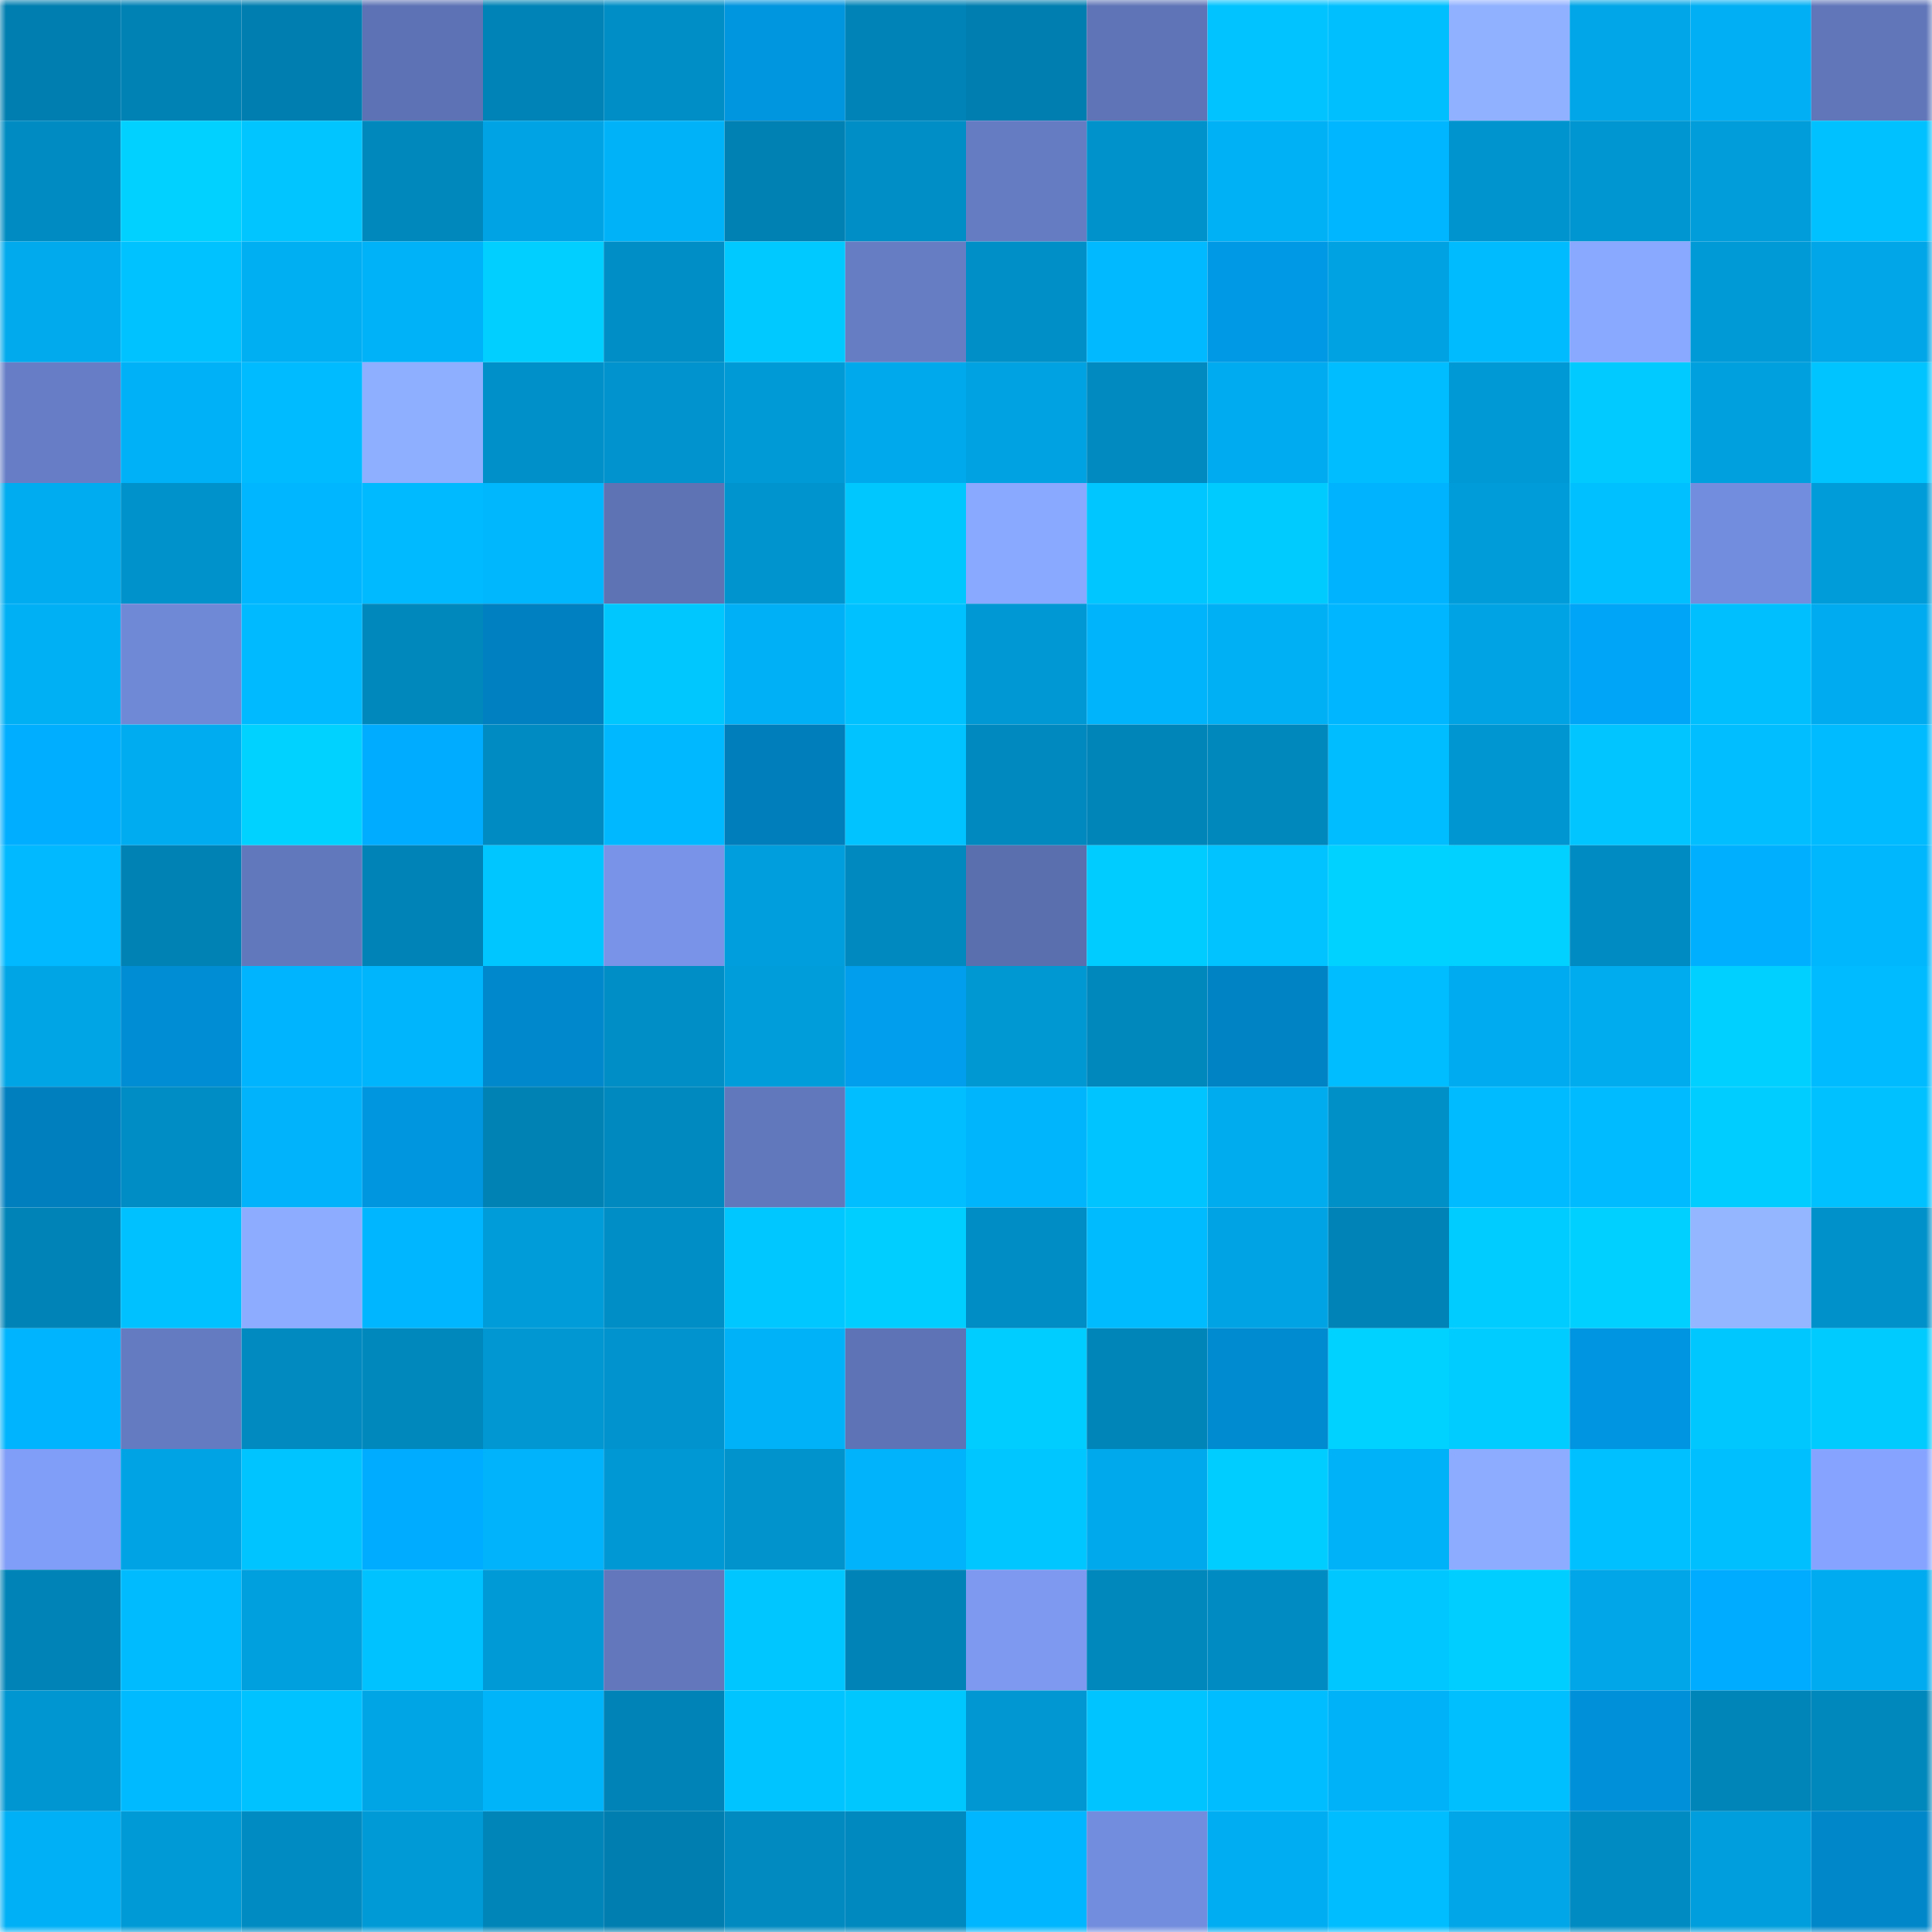 <svg viewBox="0 0 160 160" fill="none" role="img" xmlns="http://www.w3.org/2000/svg" width="240" height="240" name="ens%2Chaotianyi.eth"><mask id="1725125841" mask-type="alpha" maskUnits="userSpaceOnUse" x="0" y="0" width="160" height="160"><rect width="160" height="160" fill="#FFFFFF"></rect></mask><g mask="url(#1725125841)"><rect x="0" y="0" width="10" height="10" fill="#007eb0"></rect><rect x="10" y="0" width="10" height="10" fill="#0082b5"></rect><rect x="20" y="0" width="10" height="10" fill="#007eb0"></rect><rect x="30" y="0" width="10" height="10" fill="#5d72b4"></rect><rect x="40" y="0" width="10" height="10" fill="#0083b6"></rect><rect x="50" y="0" width="10" height="10" fill="#008ec6"></rect><rect x="60" y="0" width="10" height="10" fill="#0095df"></rect><rect x="70" y="0" width="10" height="10" fill="#0084b8"></rect><rect x="80" y="0" width="10" height="10" fill="#007eb0"></rect><rect x="90" y="0" width="10" height="10" fill="#5f74b6"></rect><rect x="100" y="0" width="10" height="10" fill="#00c3ff"></rect><rect x="110" y="0" width="10" height="10" fill="#00bfff"></rect><rect x="120" y="0" width="10" height="10" fill="#90b1ff"></rect><rect x="130" y="0" width="10" height="10" fill="#00a6e7"></rect><rect x="140" y="0" width="10" height="10" fill="#00aff4"></rect><rect x="150" y="0" width="10" height="10" fill="#6076b9"></rect><rect x="0" y="10" width="10" height="10" fill="#008cc2"></rect><rect x="10" y="10" width="10" height="10" fill="#00d1ff"></rect><rect x="20" y="10" width="10" height="10" fill="#00c5ff"></rect><rect x="30" y="10" width="10" height="10" fill="#0088bd"></rect><rect x="40" y="10" width="10" height="10" fill="#00a4e5"></rect><rect x="50" y="10" width="10" height="10" fill="#00b3f9"></rect><rect x="60" y="10" width="10" height="10" fill="#0081b3"></rect><rect x="70" y="10" width="10" height="10" fill="#008ec6"></rect><rect x="80" y="10" width="10" height="10" fill="#657cc3"></rect><rect x="90" y="10" width="10" height="10" fill="#0092cb"></rect><rect x="100" y="10" width="10" height="10" fill="#00b1f6"></rect><rect x="110" y="10" width="10" height="10" fill="#00b6ff"></rect><rect x="120" y="10" width="10" height="10" fill="#0094cf"></rect><rect x="130" y="10" width="10" height="10" fill="#0096d1"></rect><rect x="140" y="10" width="10" height="10" fill="#009dda"></rect><rect x="150" y="10" width="10" height="10" fill="#00c1ff"></rect><rect x="0" y="20" width="10" height="10" fill="#00aaed"></rect><rect x="10" y="20" width="10" height="10" fill="#00c2ff"></rect><rect x="20" y="20" width="10" height="10" fill="#00aef2"></rect><rect x="30" y="20" width="10" height="10" fill="#00b2f8"></rect><rect x="40" y="20" width="10" height="10" fill="#00cfff"></rect><rect x="50" y="20" width="10" height="10" fill="#008ec6"></rect><rect x="60" y="20" width="10" height="10" fill="#00c9ff"></rect><rect x="70" y="20" width="10" height="10" fill="#667dc4"></rect><rect x="80" y="20" width="10" height="10" fill="#008fc7"></rect><rect x="90" y="20" width="10" height="10" fill="#00b9ff"></rect><rect x="100" y="20" width="10" height="10" fill="#0099e5"></rect><rect x="110" y="20" width="10" height="10" fill="#00a2e2"></rect><rect x="120" y="20" width="10" height="10" fill="#00bcff"></rect><rect x="130" y="20" width="10" height="10" fill="#89a8ff"></rect><rect x="140" y="20" width="10" height="10" fill="#009ad7"></rect><rect x="150" y="20" width="10" height="10" fill="#00a6e7"></rect><rect x="0" y="30" width="10" height="10" fill="#677ec7"></rect><rect x="10" y="30" width="10" height="10" fill="#00b1f7"></rect><rect x="20" y="30" width="10" height="10" fill="#00bbff"></rect><rect x="30" y="30" width="10" height="10" fill="#8eaeff"></rect><rect x="40" y="30" width="10" height="10" fill="#0090c9"></rect><rect x="50" y="30" width="10" height="10" fill="#0093cd"></rect><rect x="60" y="30" width="10" height="10" fill="#009ad7"></rect><rect x="70" y="30" width="10" height="10" fill="#00a9eb"></rect><rect x="80" y="30" width="10" height="10" fill="#00a2e1"></rect><rect x="90" y="30" width="10" height="10" fill="#008ac0"></rect><rect x="100" y="30" width="10" height="10" fill="#00abef"></rect><rect x="110" y="30" width="10" height="10" fill="#00bdff"></rect><rect x="120" y="30" width="10" height="10" fill="#0099d5"></rect><rect x="130" y="30" width="10" height="10" fill="#00caff"></rect><rect x="140" y="30" width="10" height="10" fill="#00a0de"></rect><rect x="150" y="30" width="10" height="10" fill="#00c4ff"></rect><rect x="0" y="40" width="10" height="10" fill="#00acf0"></rect><rect x="10" y="40" width="10" height="10" fill="#0092cb"></rect><rect x="20" y="40" width="10" height="10" fill="#00b6ff"></rect><rect x="30" y="40" width="10" height="10" fill="#00baff"></rect><rect x="40" y="40" width="10" height="10" fill="#00b6fd"></rect><rect x="50" y="40" width="10" height="10" fill="#5e73b4"></rect><rect x="60" y="40" width="10" height="10" fill="#0094cf"></rect><rect x="70" y="40" width="10" height="10" fill="#00c8ff"></rect><rect x="80" y="40" width="10" height="10" fill="#89a8ff"></rect><rect x="90" y="40" width="10" height="10" fill="#00c6ff"></rect><rect x="100" y="40" width="10" height="10" fill="#00cbff"></rect><rect x="110" y="40" width="10" height="10" fill="#00b3ff"></rect><rect x="120" y="40" width="10" height="10" fill="#009cd9"></rect><rect x="130" y="40" width="10" height="10" fill="#00c0ff"></rect><rect x="140" y="40" width="10" height="10" fill="#738dde"></rect><rect x="150" y="40" width="10" height="10" fill="#009cd9"></rect><rect x="0" y="50" width="10" height="10" fill="#00b0f5"></rect><rect x="10" y="50" width="10" height="10" fill="#7089d7"></rect><rect x="20" y="50" width="10" height="10" fill="#00baff"></rect><rect x="30" y="50" width="10" height="10" fill="#0088bd"></rect><rect x="40" y="50" width="10" height="10" fill="#0080c0"></rect><rect x="50" y="50" width="10" height="10" fill="#00c8ff"></rect><rect x="60" y="50" width="10" height="10" fill="#00b0f6"></rect><rect x="70" y="50" width="10" height="10" fill="#00c1ff"></rect><rect x="80" y="50" width="10" height="10" fill="#0098d4"></rect><rect x="90" y="50" width="10" height="10" fill="#00b4fb"></rect><rect x="100" y="50" width="10" height="10" fill="#00b0f5"></rect><rect x="110" y="50" width="10" height="10" fill="#00b7ff"></rect><rect x="120" y="50" width="10" height="10" fill="#00a4e4"></rect><rect x="130" y="50" width="10" height="10" fill="#00a5f7"></rect><rect x="140" y="50" width="10" height="10" fill="#00bfff"></rect><rect x="150" y="50" width="10" height="10" fill="#00abef"></rect><rect x="0" y="60" width="10" height="10" fill="#00aeff"></rect><rect x="10" y="60" width="10" height="10" fill="#00acf0"></rect><rect x="20" y="60" width="10" height="10" fill="#00d2ff"></rect><rect x="30" y="60" width="10" height="10" fill="#00acff"></rect><rect x="40" y="60" width="10" height="10" fill="#008bc2"></rect><rect x="50" y="60" width="10" height="10" fill="#00b8ff"></rect><rect x="60" y="60" width="10" height="10" fill="#007dbb"></rect><rect x="70" y="60" width="10" height="10" fill="#00c3ff"></rect><rect x="80" y="60" width="10" height="10" fill="#0089be"></rect><rect x="90" y="60" width="10" height="10" fill="#0085b9"></rect><rect x="100" y="60" width="10" height="10" fill="#0087bc"></rect><rect x="110" y="60" width="10" height="10" fill="#00bdff"></rect><rect x="120" y="60" width="10" height="10" fill="#0096d1"></rect><rect x="130" y="60" width="10" height="10" fill="#00c5ff"></rect><rect x="140" y="60" width="10" height="10" fill="#00beff"></rect><rect x="150" y="60" width="10" height="10" fill="#00bbff"></rect><rect x="0" y="70" width="10" height="10" fill="#00b9ff"></rect><rect x="10" y="70" width="10" height="10" fill="#0082b5"></rect><rect x="20" y="70" width="10" height="10" fill="#6278bd"></rect><rect x="30" y="70" width="10" height="10" fill="#0083b6"></rect><rect x="40" y="70" width="10" height="10" fill="#00c6ff"></rect><rect x="50" y="70" width="10" height="10" fill="#7893e7"></rect><rect x="60" y="70" width="10" height="10" fill="#009edc"></rect><rect x="70" y="70" width="10" height="10" fill="#0089bf"></rect><rect x="80" y="70" width="10" height="10" fill="#5a6fae"></rect><rect x="90" y="70" width="10" height="10" fill="#00ccff"></rect><rect x="100" y="70" width="10" height="10" fill="#00c3ff"></rect><rect x="110" y="70" width="10" height="10" fill="#00d2ff"></rect><rect x="120" y="70" width="10" height="10" fill="#00d1ff"></rect><rect x="130" y="70" width="10" height="10" fill="#008bc2"></rect><rect x="140" y="70" width="10" height="10" fill="#00b0ff"></rect><rect x="150" y="70" width="10" height="10" fill="#00b6fd"></rect><rect x="0" y="80" width="10" height="10" fill="#00a5e6"></rect><rect x="10" y="80" width="10" height="10" fill="#008dd3"></rect><rect x="20" y="80" width="10" height="10" fill="#00b5fd"></rect><rect x="30" y="80" width="10" height="10" fill="#00b5fc"></rect><rect x="40" y="80" width="10" height="10" fill="#0088cc"></rect><rect x="50" y="80" width="10" height="10" fill="#008ec6"></rect><rect x="60" y="80" width="10" height="10" fill="#009ddb"></rect><rect x="70" y="80" width="10" height="10" fill="#009eed"></rect><rect x="80" y="80" width="10" height="10" fill="#0098d3"></rect><rect x="90" y="80" width="10" height="10" fill="#0087bc"></rect><rect x="100" y="80" width="10" height="10" fill="#0083c5"></rect><rect x="110" y="80" width="10" height="10" fill="#00bdff"></rect><rect x="120" y="80" width="10" height="10" fill="#00abef"></rect><rect x="130" y="80" width="10" height="10" fill="#00abee"></rect><rect x="140" y="80" width="10" height="10" fill="#00d0ff"></rect><rect x="150" y="80" width="10" height="10" fill="#00bbff"></rect><rect x="0" y="90" width="10" height="10" fill="#007fbf"></rect><rect x="10" y="90" width="10" height="10" fill="#008cc4"></rect><rect x="20" y="90" width="10" height="10" fill="#00b3fa"></rect><rect x="30" y="90" width="10" height="10" fill="#0095df"></rect><rect x="40" y="90" width="10" height="10" fill="#0082b5"></rect><rect x="50" y="90" width="10" height="10" fill="#0089be"></rect><rect x="60" y="90" width="10" height="10" fill="#6278bd"></rect><rect x="70" y="90" width="10" height="10" fill="#00beff"></rect><rect x="80" y="90" width="10" height="10" fill="#00b5fc"></rect><rect x="90" y="90" width="10" height="10" fill="#00c4ff"></rect><rect x="100" y="90" width="10" height="10" fill="#00abee"></rect><rect x="110" y="90" width="10" height="10" fill="#0090c8"></rect><rect x="120" y="90" width="10" height="10" fill="#00bbff"></rect><rect x="130" y="90" width="10" height="10" fill="#00bbff"></rect><rect x="140" y="90" width="10" height="10" fill="#00cdff"></rect><rect x="150" y="90" width="10" height="10" fill="#00c1ff"></rect><rect x="0" y="100" width="10" height="10" fill="#0084b8"></rect><rect x="10" y="100" width="10" height="10" fill="#00c1ff"></rect><rect x="20" y="100" width="10" height="10" fill="#8dacff"></rect><rect x="30" y="100" width="10" height="10" fill="#00b7ff"></rect><rect x="40" y="100" width="10" height="10" fill="#009cd9"></rect><rect x="50" y="100" width="10" height="10" fill="#008ec6"></rect><rect x="60" y="100" width="10" height="10" fill="#00c7ff"></rect><rect x="70" y="100" width="10" height="10" fill="#00ceff"></rect><rect x="80" y="100" width="10" height="10" fill="#008cc4"></rect><rect x="90" y="100" width="10" height="10" fill="#00bcff"></rect><rect x="100" y="100" width="10" height="10" fill="#00a4e5"></rect><rect x="110" y="100" width="10" height="10" fill="#0083b6"></rect><rect x="120" y="100" width="10" height="10" fill="#00ccff"></rect><rect x="130" y="100" width="10" height="10" fill="#00d0ff"></rect><rect x="140" y="100" width="10" height="10" fill="#94b5ff"></rect><rect x="150" y="100" width="10" height="10" fill="#0091ca"></rect><rect x="0" y="110" width="10" height="10" fill="#00b5fd"></rect><rect x="10" y="110" width="10" height="10" fill="#647bc1"></rect><rect x="20" y="110" width="10" height="10" fill="#008ac0"></rect><rect x="30" y="110" width="10" height="10" fill="#0088bd"></rect><rect x="40" y="110" width="10" height="10" fill="#0097d2"></rect><rect x="50" y="110" width="10" height="10" fill="#0093cd"></rect><rect x="60" y="110" width="10" height="10" fill="#00b2f8"></rect><rect x="70" y="110" width="10" height="10" fill="#5e73b5"></rect><rect x="80" y="110" width="10" height="10" fill="#00cdff"></rect><rect x="90" y="110" width="10" height="10" fill="#0085b9"></rect><rect x="100" y="110" width="10" height="10" fill="#008acf"></rect><rect x="110" y="110" width="10" height="10" fill="#00d2ff"></rect><rect x="120" y="110" width="10" height="10" fill="#00ccff"></rect><rect x="130" y="110" width="10" height="10" fill="#0095e0"></rect><rect x="140" y="110" width="10" height="10" fill="#00c8ff"></rect><rect x="150" y="110" width="10" height="10" fill="#00cbff"></rect><rect x="0" y="120" width="10" height="10" fill="#809df7"></rect><rect x="10" y="120" width="10" height="10" fill="#00a4e5"></rect><rect x="20" y="120" width="10" height="10" fill="#00c4ff"></rect><rect x="30" y="120" width="10" height="10" fill="#00acff"></rect><rect x="40" y="120" width="10" height="10" fill="#00b3fa"></rect><rect x="50" y="120" width="10" height="10" fill="#0098d4"></rect><rect x="60" y="120" width="10" height="10" fill="#0093cc"></rect><rect x="70" y="120" width="10" height="10" fill="#00b3fa"></rect><rect x="80" y="120" width="10" height="10" fill="#00c6ff"></rect><rect x="90" y="120" width="10" height="10" fill="#00a9ec"></rect><rect x="100" y="120" width="10" height="10" fill="#00cdff"></rect><rect x="110" y="120" width="10" height="10" fill="#00b2f8"></rect><rect x="120" y="120" width="10" height="10" fill="#8dacff"></rect><rect x="130" y="120" width="10" height="10" fill="#00c0ff"></rect><rect x="140" y="120" width="10" height="10" fill="#00bfff"></rect><rect x="150" y="120" width="10" height="10" fill="#86a4ff"></rect><rect x="0" y="130" width="10" height="10" fill="#0084b7"></rect><rect x="10" y="130" width="10" height="10" fill="#00bcff"></rect><rect x="20" y="130" width="10" height="10" fill="#009fdd"></rect><rect x="30" y="130" width="10" height="10" fill="#00c2ff"></rect><rect x="40" y="130" width="10" height="10" fill="#009ad7"></rect><rect x="50" y="130" width="10" height="10" fill="#6277bc"></rect><rect x="60" y="130" width="10" height="10" fill="#00c6ff"></rect><rect x="70" y="130" width="10" height="10" fill="#0084b8"></rect><rect x="80" y="130" width="10" height="10" fill="#7d99f0"></rect><rect x="90" y="130" width="10" height="10" fill="#0087bc"></rect><rect x="100" y="130" width="10" height="10" fill="#008cc3"></rect><rect x="110" y="130" width="10" height="10" fill="#00c7ff"></rect><rect x="120" y="130" width="10" height="10" fill="#00ceff"></rect><rect x="130" y="130" width="10" height="10" fill="#00a6e7"></rect><rect x="140" y="130" width="10" height="10" fill="#00acff"></rect><rect x="150" y="130" width="10" height="10" fill="#00abef"></rect><rect x="0" y="140" width="10" height="10" fill="#0096d1"></rect><rect x="10" y="140" width="10" height="10" fill="#00baff"></rect><rect x="20" y="140" width="10" height="10" fill="#00c2ff"></rect><rect x="30" y="140" width="10" height="10" fill="#00a5e6"></rect><rect x="40" y="140" width="10" height="10" fill="#00b4fa"></rect><rect x="50" y="140" width="10" height="10" fill="#0083b7"></rect><rect x="60" y="140" width="10" height="10" fill="#00c4ff"></rect><rect x="70" y="140" width="10" height="10" fill="#00c8ff"></rect><rect x="80" y="140" width="10" height="10" fill="#0097d2"></rect><rect x="90" y="140" width="10" height="10" fill="#00c4ff"></rect><rect x="100" y="140" width="10" height="10" fill="#00bdff"></rect><rect x="110" y="140" width="10" height="10" fill="#00b2f8"></rect><rect x="120" y="140" width="10" height="10" fill="#00bfff"></rect><rect x="130" y="140" width="10" height="10" fill="#0090d9"></rect><rect x="140" y="140" width="10" height="10" fill="#0085b9"></rect><rect x="150" y="140" width="10" height="10" fill="#0087bb"></rect><rect x="0" y="150" width="10" height="10" fill="#00b0f6"></rect><rect x="10" y="150" width="10" height="10" fill="#009ad6"></rect><rect x="20" y="150" width="10" height="10" fill="#008bc2"></rect><rect x="30" y="150" width="10" height="10" fill="#009ad7"></rect><rect x="40" y="150" width="10" height="10" fill="#0085b9"></rect><rect x="50" y="150" width="10" height="10" fill="#007eb0"></rect><rect x="60" y="150" width="10" height="10" fill="#008ac0"></rect><rect x="70" y="150" width="10" height="10" fill="#0089bf"></rect><rect x="80" y="150" width="10" height="10" fill="#00b6fe"></rect><rect x="90" y="150" width="10" height="10" fill="#738dde"></rect><rect x="100" y="150" width="10" height="10" fill="#00adf2"></rect><rect x="110" y="150" width="10" height="10" fill="#00bdff"></rect><rect x="120" y="150" width="10" height="10" fill="#00a6e7"></rect><rect x="130" y="150" width="10" height="10" fill="#008bc2"></rect><rect x="140" y="150" width="10" height="10" fill="#009edc"></rect><rect x="150" y="150" width="10" height="10" fill="#0087ca"></rect></g></svg>